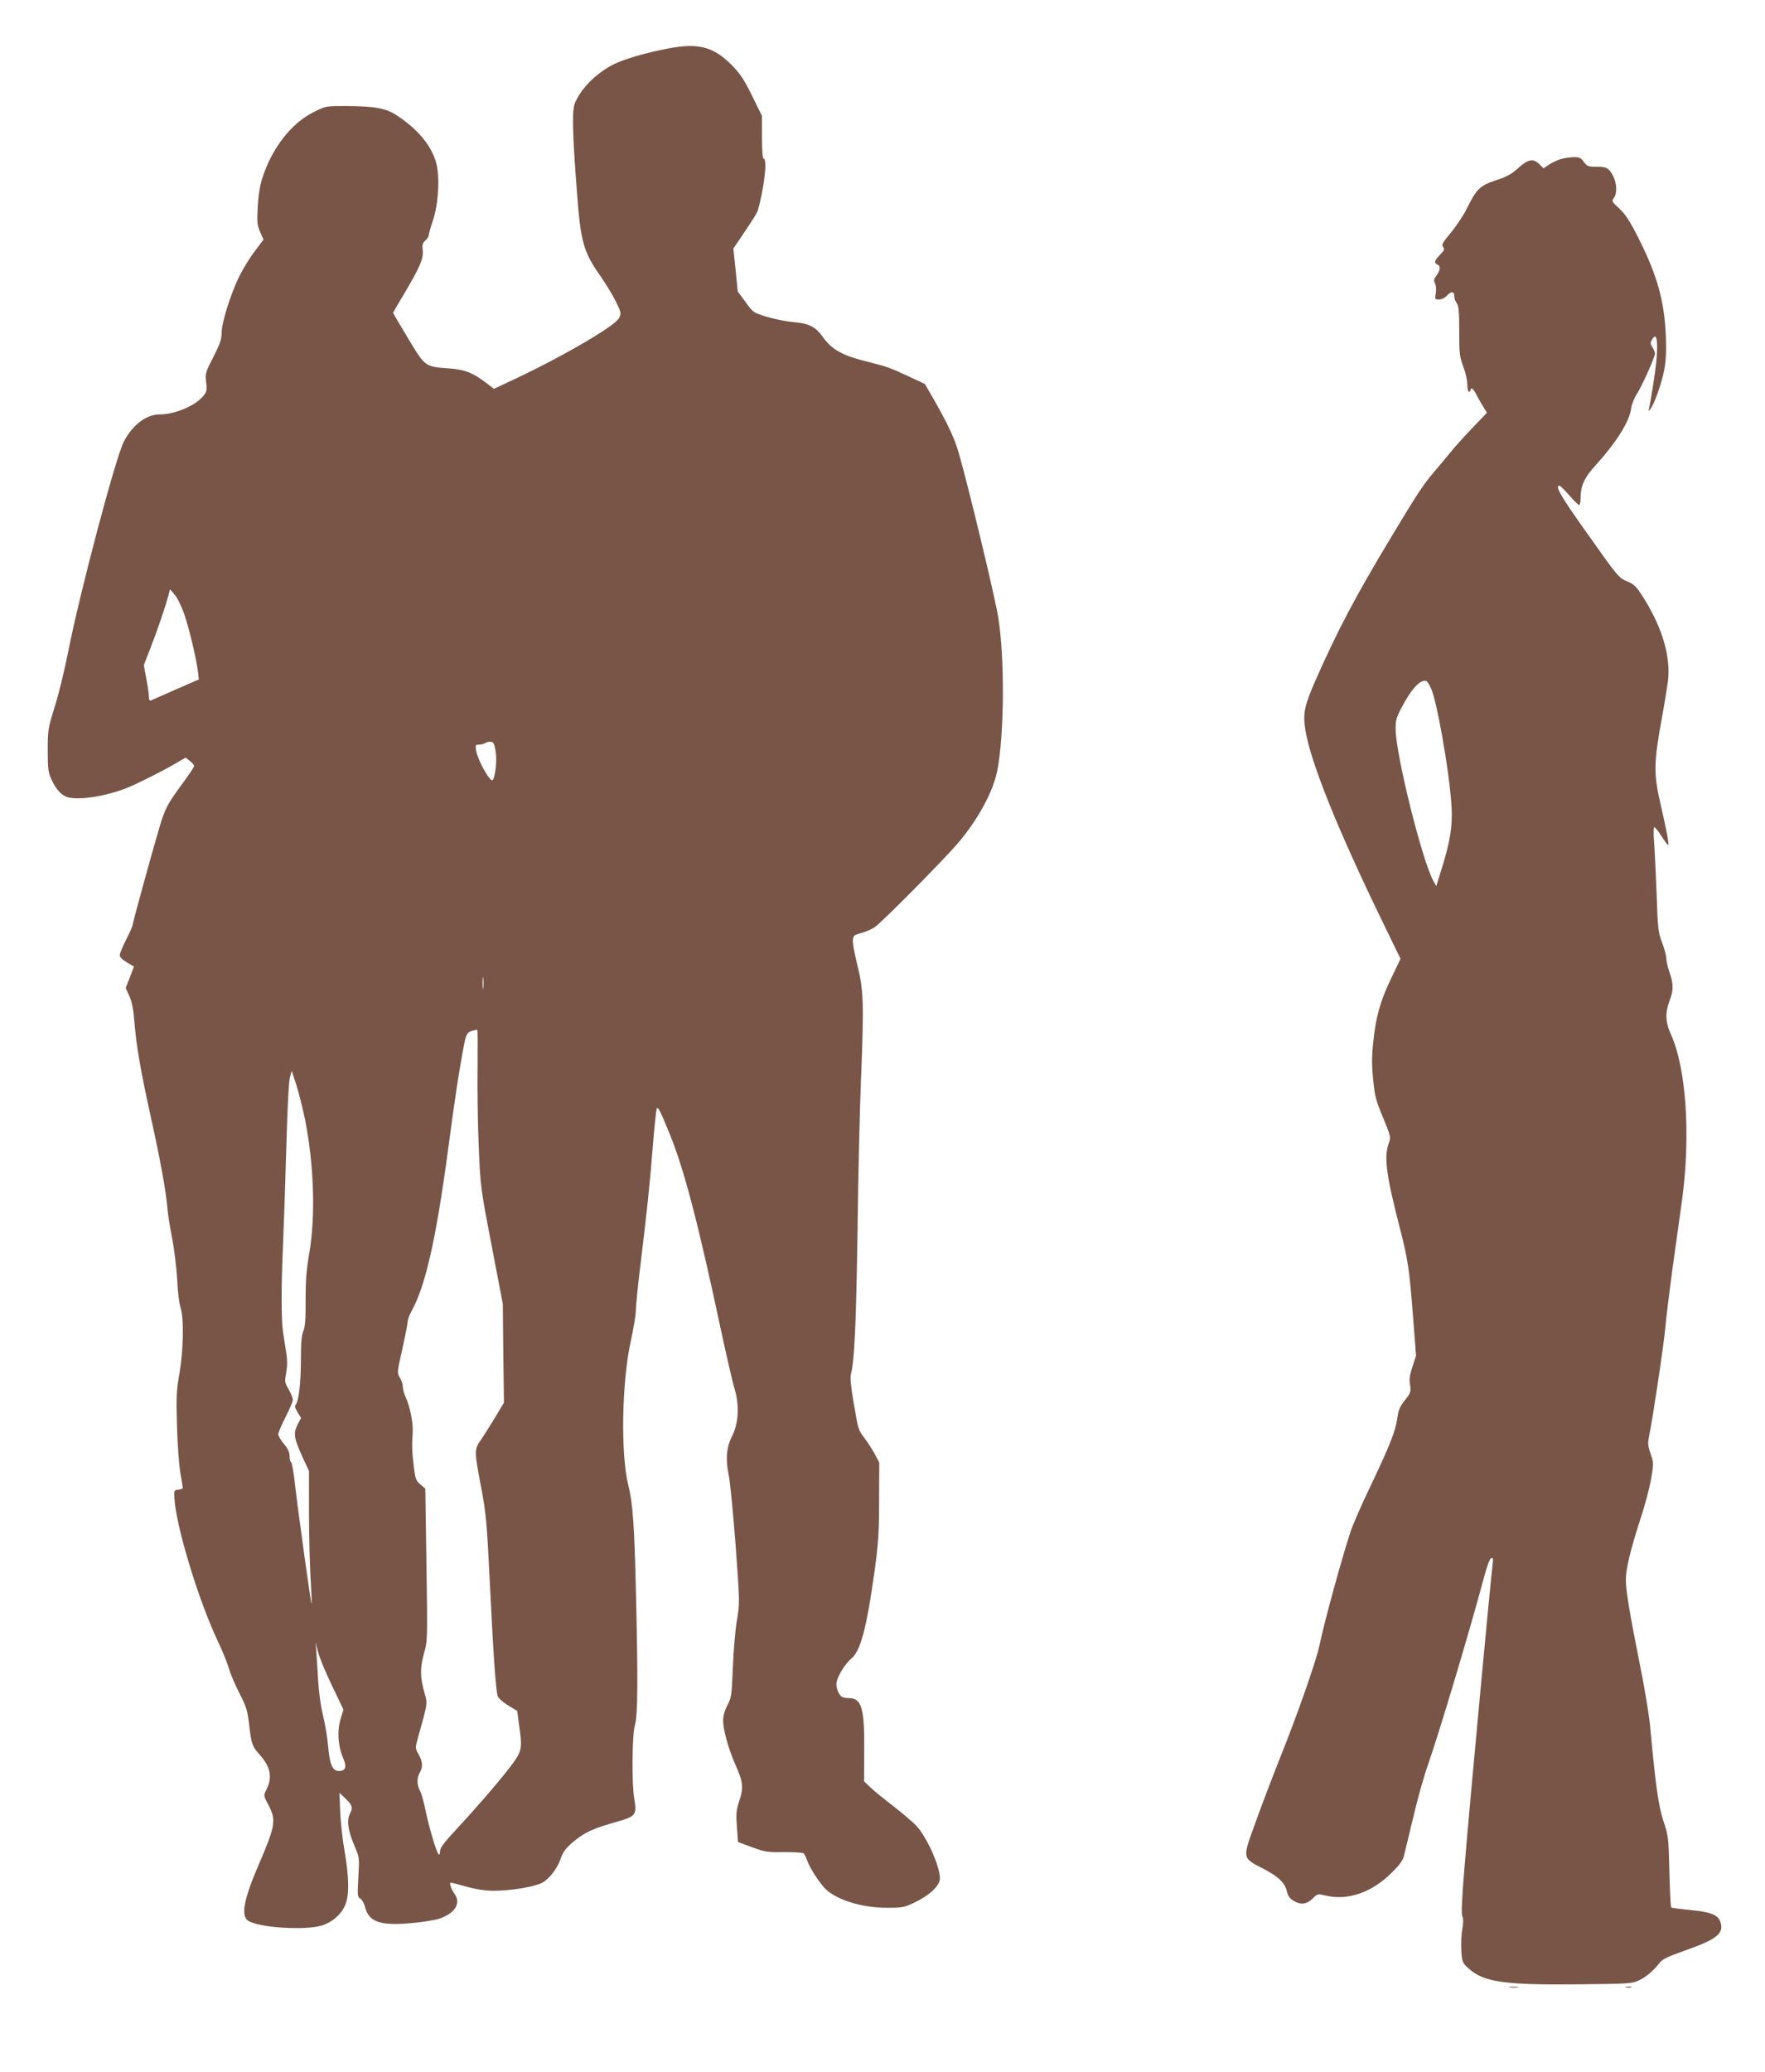 <?xml version="1.0" standalone="no"?>
<!DOCTYPE svg PUBLIC "-//W3C//DTD SVG 20010904//EN"
 "http://www.w3.org/TR/2001/REC-SVG-20010904/DTD/svg10.dtd">
<svg version="1.0" xmlns="http://www.w3.org/2000/svg"
 width="1091pt" height="1280pt" viewBox="0 0 1091 1280"
 preserveAspectRatio="xMidYMid meet">
<g transform="translate(0,1280) scale(0.1,-0.1)"
fill="#795548" stroke="none">
<path d="M4127 12500 c-131 -25 -269 -65 -331 -96 -110 -55 -203 -148 -242
-240 -19 -44 -16 -184 11 -534 24 -328 40 -384 149 -539 29 -42 70 -109 91
-150 35 -71 36 -76 22 -105 -24 -51 -372 -252 -693 -400 l-81 -38 -48 37 c-82
62 -131 82 -227 89 -152 11 -149 9 -255 185 -51 85 -93 156 -93 158 0 3 30 55
67 116 100 169 121 219 116 269 -4 35 -1 47 16 62 12 11 21 25 21 32 0 8 11
48 25 89 36 105 45 275 21 360 -31 108 -112 205 -240 290 -69 47 -138 59 -322
60 -119 0 -121 0 -196 -38 -138 -68 -260 -226 -318 -412 -14 -44 -24 -109 -27
-176 -5 -92 -3 -111 15 -152 l21 -47 -55 -73 c-30 -39 -72 -108 -94 -152 -54
-110 -110 -288 -110 -350 0 -41 -10 -69 -51 -150 -49 -95 -51 -102 -45 -156 6
-51 4 -60 -19 -87 -51 -60 -175 -112 -269 -112 -82 0 -168 -66 -221 -169 -52
-104 -270 -924 -345 -1304 -22 -111 -59 -263 -83 -337 -40 -130 -42 -140 -42
-265 0 -114 3 -136 23 -180 27 -58 57 -93 92 -107 62 -24 231 -1 368 52 60 23
242 114 318 160 l51 30 27 -21 c14 -11 26 -25 26 -31 0 -6 -29 -49 -64 -97
-103 -140 -115 -162 -152 -287 -49 -167 -164 -584 -164 -598 0 -6 -18 -47 -40
-90 -22 -43 -40 -87 -40 -97 0 -11 18 -29 44 -44 l44 -26 -25 -66 -26 -66 23
-51 c16 -36 25 -82 31 -161 12 -146 37 -295 103 -593 58 -263 91 -443 101
-557 3 -38 17 -124 30 -190 13 -66 26 -178 30 -249 3 -71 13 -147 20 -170 23
-64 19 -269 -6 -412 -19 -105 -20 -143 -15 -324 3 -113 13 -243 21 -290 8 -47
15 -88 15 -92 0 -4 -12 -8 -27 -10 -27 -3 -28 -5 -25 -52 9 -171 149 -634 269
-885 30 -64 61 -141 69 -171 8 -30 37 -97 64 -150 43 -83 50 -107 60 -194 14
-119 19 -134 63 -183 71 -79 83 -144 41 -224 -15 -30 -15 -33 15 -89 49 -92
44 -127 -57 -362 -95 -220 -115 -323 -68 -353 65 -43 348 -61 454 -30 65 20
119 66 145 125 27 59 25 172 -3 335 -12 66 -24 174 -27 240 l-5 120 32 -30
c48 -45 53 -60 34 -97 -22 -42 -14 -103 26 -198 32 -74 32 -74 25 -196 -6
-113 -6 -123 12 -132 10 -6 24 -30 30 -54 24 -91 93 -115 283 -98 63 5 138 17
167 25 100 30 145 95 105 152 -23 32 -37 73 -25 73 4 0 49 -11 98 -25 61 -17
116 -25 171 -25 99 0 246 24 294 49 45 23 95 88 117 153 15 41 31 62 82 105
69 56 118 78 270 121 111 32 118 42 102 138 -17 95 -14 401 4 460 18 58 19
291 5 859 -9 370 -19 512 -45 615 -50 195 -42 644 15 900 16 74 30 155 30 180
0 25 11 140 25 255 43 352 63 540 80 760 9 116 20 221 24 234 6 20 19 -4 73
-135 94 -226 181 -556 328 -1247 33 -152 69 -309 81 -348 30 -99 24 -212 -15
-289 -36 -70 -42 -143 -22 -240 9 -41 28 -237 43 -435 26 -357 26 -361 8 -465
-10 -58 -21 -188 -25 -290 -7 -174 -9 -188 -34 -234 -17 -33 -26 -65 -26 -95
0 -57 32 -173 77 -275 47 -106 50 -139 23 -220 -19 -58 -21 -78 -15 -161 l7
-94 87 -32 c79 -29 95 -32 196 -30 61 0 115 -3 121 -7 6 -4 16 -24 23 -44 15
-46 79 -144 117 -180 71 -66 225 -113 374 -113 97 0 110 2 172 32 93 44 158
105 158 149 0 77 -83 260 -148 328 -26 26 -91 81 -144 122 -54 41 -115 91
-137 112 l-40 38 1 194 c2 259 -16 320 -95 320 -17 0 -37 4 -43 8 -18 12 -34
49 -34 79 0 37 51 124 94 159 56 47 94 193 142 539 23 169 28 236 28 435 l1
235 -27 51 c-15 28 -42 71 -61 96 -43 56 -41 52 -71 226 -17 99 -22 153 -16
175 22 83 32 311 41 892 4 347 14 763 21 925 19 470 16 551 -21 703 -18 70
-31 142 -29 159 3 29 7 33 51 44 27 7 66 24 87 39 45 32 418 408 509 514 126
147 221 322 246 453 43 225 46 687 6 941 -20 128 -186 816 -245 1020 -28 95
-67 177 -153 328 l-56 97 -96 45 c-124 58 -134 61 -276 97 -138 35 -204 72
-256 145 -48 67 -87 87 -183 95 -45 4 -119 19 -166 33 -84 26 -86 27 -132 92
l-48 65 -13 133 -14 132 72 106 c40 59 75 115 78 125 40 136 62 324 37 324 -6
0 -10 51 -10 132 l0 132 -61 124 c-48 98 -74 137 -123 187 -115 117 -208 142
-399 105z m-2989 -3491 c30 -86 75 -274 86 -360 l5 -46 -142 -62 c-78 -35
-148 -65 -154 -68 -9 -3 -13 5 -13 25 0 16 -7 67 -16 112 l-15 81 40 103 c43
110 92 254 111 323 l11 43 28 -33 c16 -17 42 -71 59 -118z m1926 -853 c9 -55
-3 -158 -19 -175 -15 -15 -92 123 -102 182 -5 34 -4 37 18 37 13 0 31 5 39 10
8 6 24 9 35 8 16 -3 22 -14 29 -62z m-77 -1458 c-2 -18 -4 -6 -4 27 0 33 2 48
4 33 2 -15 2 -42 0 -60z m-35 -490 c-2 -128 1 -348 7 -488 11 -254 11 -256 80
-615 l69 -360 3 -305 4 -305 -54 -90 c-30 -49 -69 -111 -87 -138 -43 -59 -43
-71 0 -294 31 -165 35 -210 55 -613 20 -413 35 -631 47 -677 3 -12 32 -37 63
-57 l58 -35 11 -83 c21 -145 18 -162 -35 -237 -59 -82 -211 -259 -349 -408
-80 -86 -104 -118 -104 -139 0 -17 -4 -24 -9 -19 -14 15 -58 164 -80 268 -10
51 -26 108 -35 125 -20 38 -20 79 -1 112 20 35 18 66 -7 112 -22 39 -22 40 -5
101 62 222 60 211 41 279 -28 101 -28 150 -4 241 23 81 23 86 16 552 l-7 469
-30 26 c-28 23 -32 34 -41 110 -11 88 -13 133 -7 210 4 55 -16 160 -42 216
-11 23 -19 53 -19 67 0 15 -8 40 -18 56 -18 30 -18 33 15 178 18 81 33 158 33
169 0 12 11 41 24 65 86 155 151 441 226 999 47 352 63 452 91 607 22 120 23
120 89 132 3 1 3 -104 2 -231z m-1067 -321 c56 -280 66 -598 27 -827 -18 -104
-23 -170 -23 -291 1 -118 -3 -165 -14 -192 -11 -26 -15 -74 -15 -174 0 -142
-13 -258 -32 -280 -7 -9 -4 -22 11 -47 l22 -35 -22 -42 c-27 -54 -22 -83 30
-198 l41 -88 0 -259 c0 -142 5 -326 10 -408 5 -82 8 -151 6 -153 -4 -4 -80
545 -102 732 -8 77 -20 142 -25 143 -5 2 -9 19 -9 37 0 23 -10 46 -35 75 -19
23 -35 50 -35 60 0 9 20 57 45 106 25 48 45 97 45 107 0 11 -12 40 -26 65 -25
41 -25 48 -15 101 7 40 8 76 0 126 -6 39 -15 97 -20 130 -11 79 -11 289 1 550
5 116 14 383 20 594 6 225 15 401 22 425 l11 41 29 -88 c15 -48 39 -143 53
-210z m167 -3500 l71 -148 -18 -59 c-22 -73 -16 -166 16 -240 24 -56 16 -80
-27 -80 -38 0 -56 40 -65 146 -4 51 -19 140 -32 196 -16 64 -27 151 -31 228
-4 69 -9 148 -11 175 l-4 50 15 -60 c8 -33 47 -127 86 -208z"/>
<path d="M9643 11816 c-22 -8 -55 -23 -71 -35 l-31 -21 -25 25 c-38 38 -70 32
-130 -22 -41 -38 -71 -54 -140 -77 -99 -33 -119 -53 -181 -178 -18 -37 -61
-101 -95 -143 -53 -64 -61 -77 -50 -90 11 -13 8 -21 -18 -48 -35 -36 -40 -52
-17 -61 21 -8 19 -33 -5 -67 -17 -23 -19 -32 -10 -49 7 -13 9 -38 5 -61 -6
-37 -6 -39 20 -39 17 0 37 10 51 26 27 28 44 24 44 -9 0 -12 7 -31 15 -41 12
-16 15 -54 15 -172 0 -137 2 -158 25 -218 14 -37 25 -87 25 -111 0 -25 5 -45
10 -45 6 0 10 5 10 10 0 21 17 9 33 -22 8 -18 28 -52 42 -75 l26 -43 -93 -97
c-52 -54 -111 -120 -133 -148 -22 -27 -65 -79 -96 -115 -71 -83 -105 -134
-271 -410 -218 -362 -329 -572 -463 -875 -72 -164 -82 -210 -67 -309 31 -201
200 -620 485 -1205 l104 -214 -58 -121 c-68 -142 -95 -238 -111 -397 -9 -87
-9 -144 0 -230 10 -100 17 -129 61 -233 48 -116 49 -120 35 -159 -30 -84 -16
-193 66 -512 55 -213 62 -266 86 -580 l17 -220 -22 -67 c-17 -51 -21 -78 -15
-113 6 -41 3 -50 -23 -83 -41 -51 -49 -70 -56 -124 -11 -78 -44 -162 -156
-398 -60 -124 -120 -261 -134 -305 -59 -182 -160 -551 -192 -703 -19 -91 -134
-421 -243 -692 -47 -118 -116 -298 -152 -400 -82 -224 -83 -216 49 -284 96
-50 136 -89 147 -145 5 -22 17 -39 38 -52 46 -28 82 -24 119 12 31 31 31 31
83 19 134 -32 281 18 404 139 49 48 71 77 78 106 6 22 31 128 57 236 25 108
66 254 91 325 74 212 263 844 350 1171 16 60 33 104 41 107 12 5 14 -2 9 -41
-15 -123 -135 -1408 -171 -1838 -19 -223 -23 -316 -16 -332 7 -16 7 -40 0 -80
-6 -32 -9 -92 -6 -133 5 -73 7 -76 47 -112 92 -82 219 -101 675 -96 310 3 333
4 375 24 46 22 89 58 128 108 17 23 51 39 158 77 197 69 243 106 218 177 -15
44 -61 61 -185 73 -63 6 -116 13 -119 16 -3 2 -8 102 -11 221 -5 209 -6 221
-37 313 -31 95 -49 224 -82 584 -6 66 -33 230 -60 365 -67 335 -90 473 -90
539 0 71 28 186 90 378 28 83 57 195 66 248 16 93 16 98 -3 154 -18 53 -19 64
-7 122 24 120 93 584 99 669 4 47 22 195 40 330 19 135 47 335 62 445 54 395
27 813 -68 1024 -35 76 -37 135 -9 209 25 66 25 103 0 175 -11 31 -20 70 -20
87 0 16 -12 60 -26 97 -24 63 -27 85 -34 303 -5 129 -12 274 -16 323 -4 49 -3
87 2 87 5 0 25 -25 44 -55 19 -30 38 -55 41 -55 8 0 -9 89 -45 245 -46 201
-45 256 10 559 14 76 29 170 34 208 19 155 -38 343 -163 534 -34 53 -50 67
-92 84 -48 20 -57 30 -237 285 -168 235 -209 305 -179 305 5 0 32 -27 61 -60
29 -33 56 -60 61 -60 5 0 9 19 9 43 0 75 23 125 87 196 136 150 215 276 226
359 3 24 18 62 33 85 31 46 114 231 114 253 0 8 -7 25 -16 39 -12 18 -13 28
-4 44 40 76 45 -56 9 -274 -10 -66 -22 -131 -25 -145 -5 -24 -5 -24 9 -5 26
38 68 157 84 239 11 59 14 116 10 211 -9 216 -54 376 -168 602 -54 107 -81
148 -119 184 -46 42 -49 47 -35 65 29 38 15 126 -27 172 -18 18 -32 22 -79 22
-53 0 -59 3 -79 30 -18 25 -28 30 -63 29 -23 0 -61 -6 -84 -13z m-795 -3274
c34 -79 103 -467 121 -677 14 -155 0 -251 -66 -459 l-25 -80 -19 34 c-70 131
-228 766 -232 930 -1 56 3 74 32 130 61 120 122 187 157 173 7 -2 21 -25 32
-51z"/>
<path d="M9333 523 c15 -2 37 -2 50 0 12 2 0 4 -28 4 -27 0 -38 -2 -22 -4z"/>
<path d="M10053 523 c9 -2 23 -2 30 0 6 3 -1 5 -18 5 -16 0 -22 -2 -12 -5z"/>
</g>
</svg>
